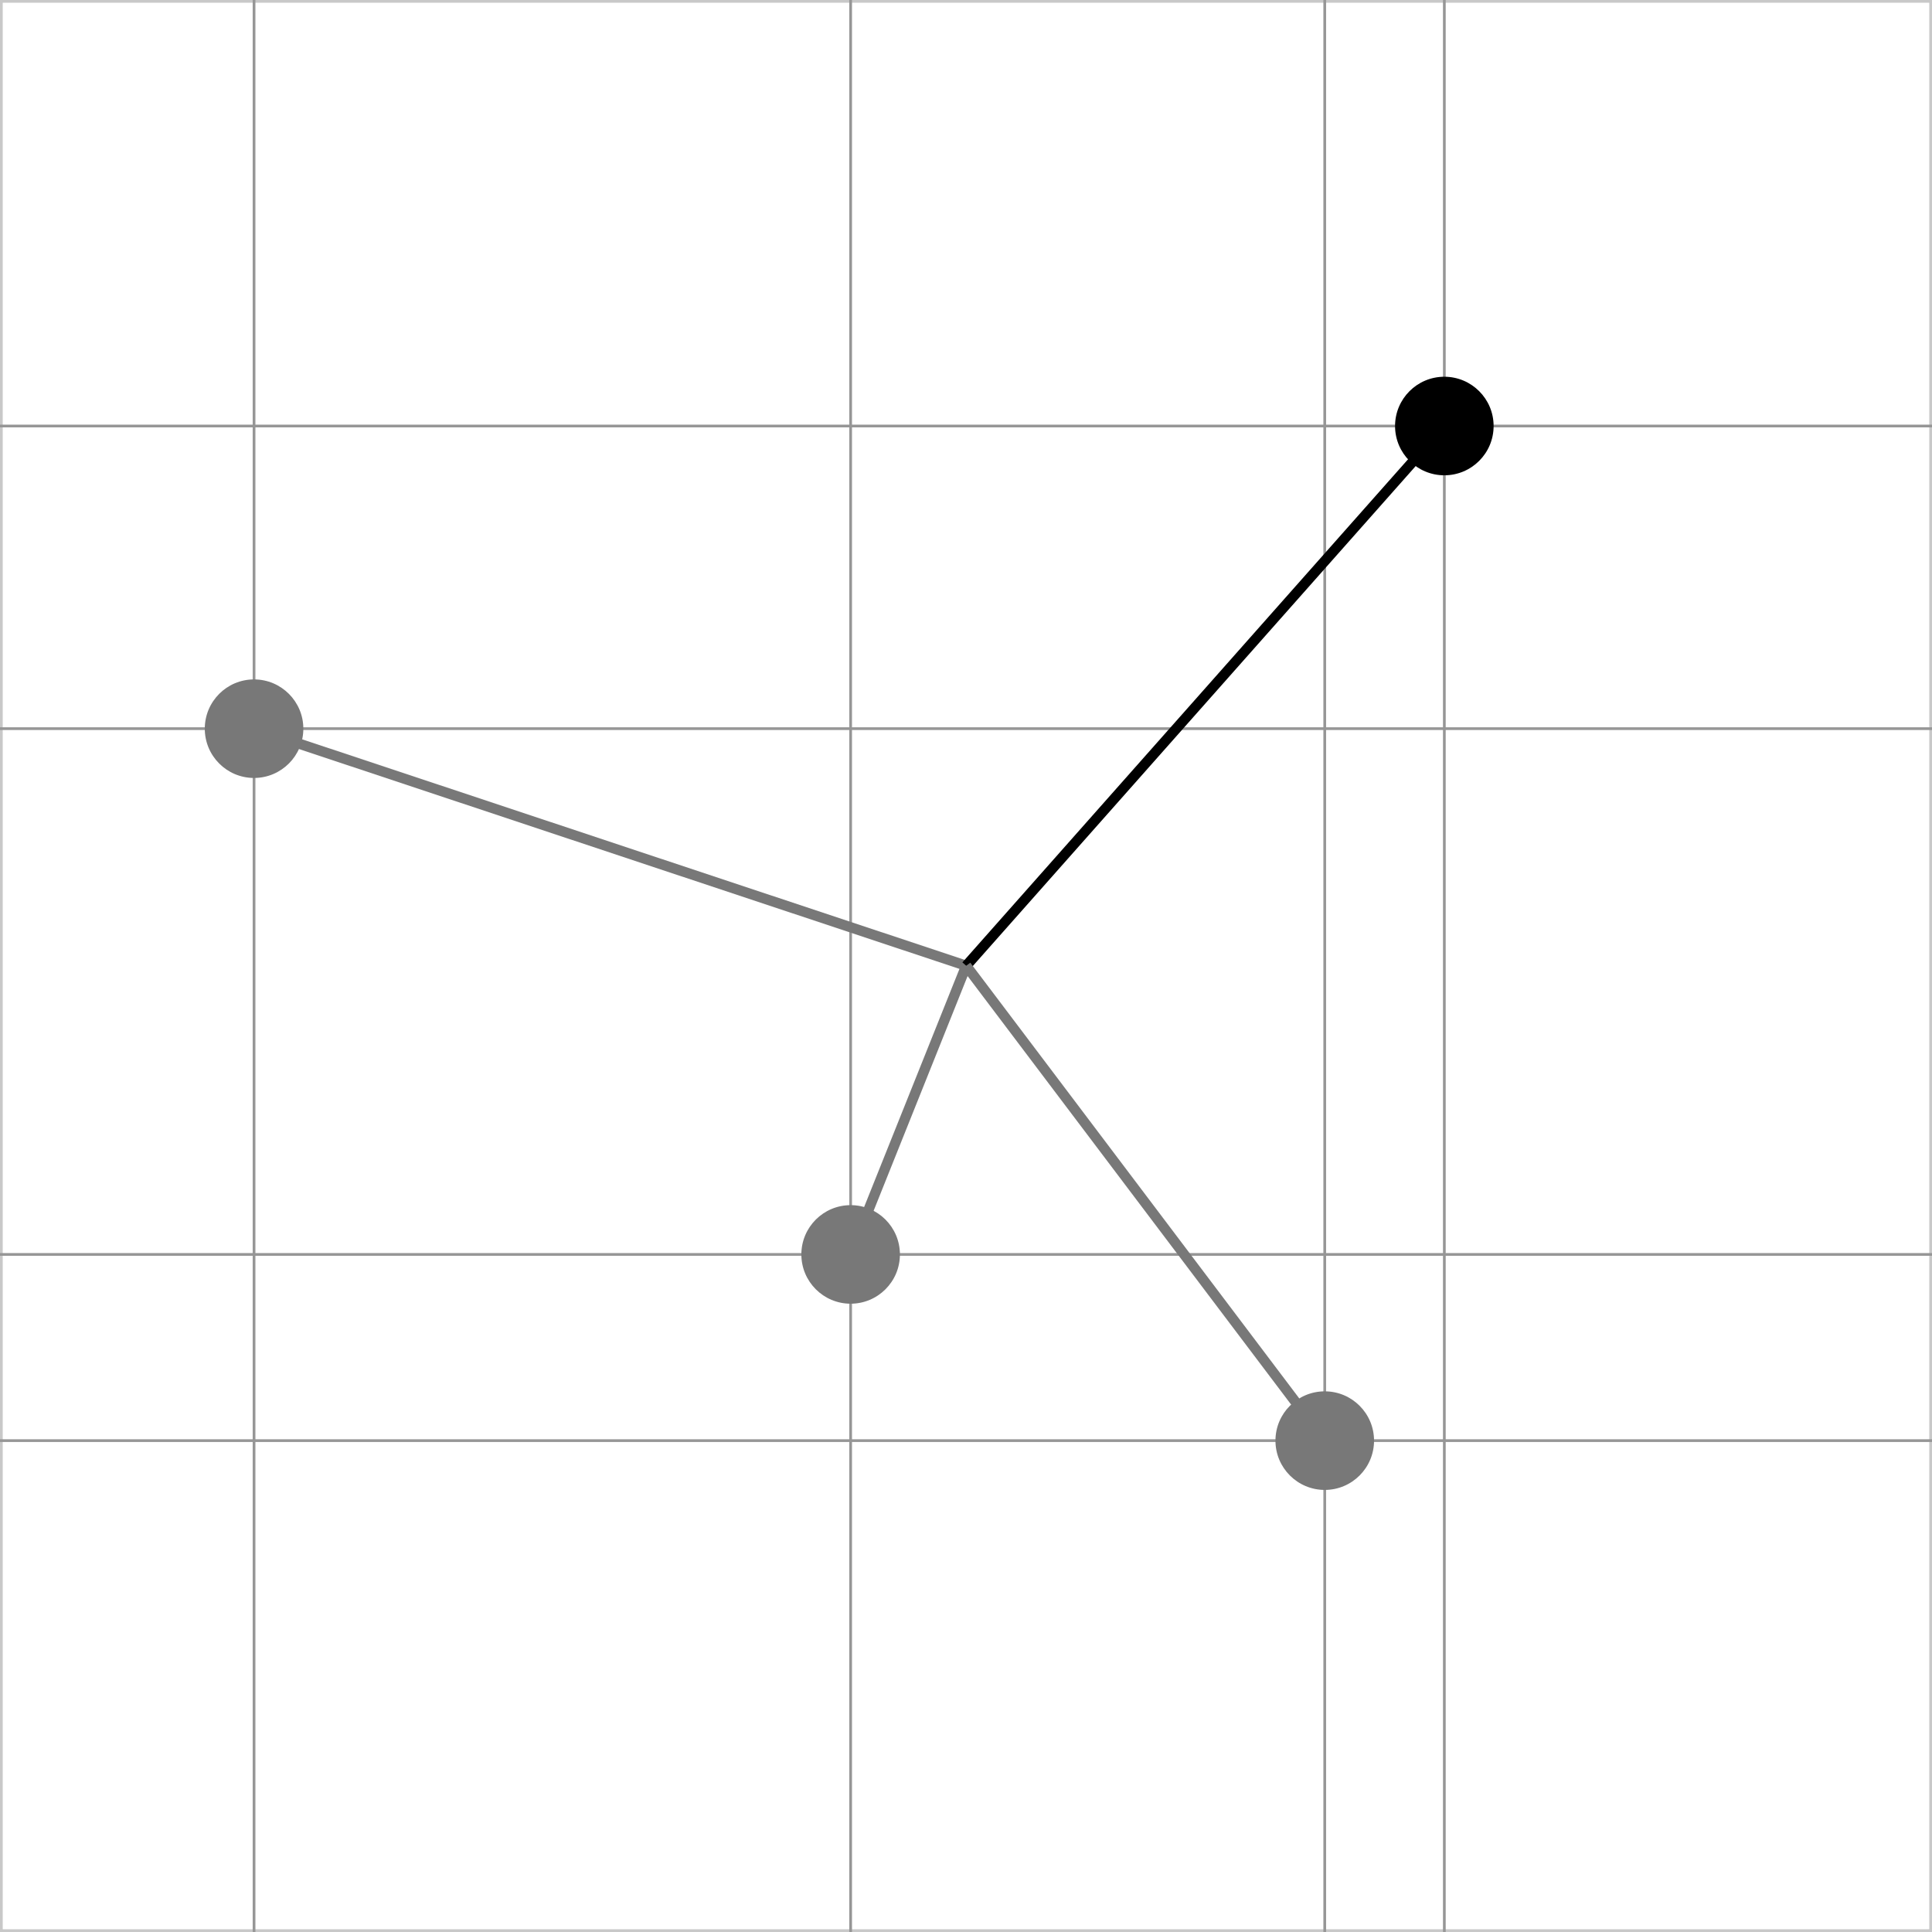 <?xml version="1.0" encoding="utf-8"?>
<!-- Generator: Adobe Illustrator 16.0.3, SVG Export Plug-In . SVG Version: 6.00 Build 0)  -->
<!DOCTYPE svg PUBLIC "-//W3C//DTD SVG 1.1//EN" "http://www.w3.org/Graphics/SVG/1.1/DTD/svg11.dtd">
<svg version="1.1" id="Ebene_1" xmlns="http://www.w3.org/2000/svg" xmlns:xlink="http://www.w3.org/1999/xlink" x="0px" y="0px"
	 width="141.732px" height="141.732px" viewBox="0 0 141.732 141.732" enable-background="new 0 0 141.732 141.732"
	 xml:space="preserve">
<rect x="0" y="0" width="141.732" height="141.732" fill="#333333" stroke="none"/>
<g>
	<g>
		<rect x="0.1" y="0.1" fill="#FFFFFF" width="141.531" height="141.533"/>
		<path fill="#C8C8C8" d="M141.532,0.2v141.332H0.2V0.2H141.532 M141.732,0H0v141.732h141.732V0L141.732,0z"/>
	</g>
	<line fill="none" stroke="#969696" stroke-width="0.2" stroke-miterlimit="10" x1="0" y1="105.685" x2="141.732" y2="105.685"/>
	<line fill="none" stroke="#969696" stroke-width="0.2" stroke-miterlimit="10" x1="0" y1="92.025" x2="141.732" y2="92.025"/>
	<line fill="none" stroke="#969696" stroke-width="0.2" stroke-miterlimit="10" x1="0" y1="53.454" x2="141.732" y2="53.454"/>
	<line fill="none" stroke="#969696" stroke-width="0.2" stroke-miterlimit="10" x1="0" y1="31.252" x2="141.732" y2="31.252"/>
	<line fill="none" stroke="#969696" stroke-width="0.2" stroke-miterlimit="10" x1="18.637" y1="0" x2="18.637" y2="141.731"/>
	<line fill="none" stroke="#969696" stroke-width="0.2" stroke-miterlimit="10" x1="62.403" y1="0" x2="62.403" y2="141.731"/>
	<line fill="none" stroke="#969696" stroke-width="0.2" stroke-miterlimit="10" x1="97.183" y1="0" x2="97.183" y2="141.731"/>
	<line fill="none" stroke="#969696" stroke-width="0.2" stroke-miterlimit="10" x1="105.957" y1="0" x2="105.957" y2="141.731"/>
</g>
<line fill="none" stroke="#787878" stroke-width="0.75" x1="70.882" y1="70.848" x2="62.403" y2="92.025"/>
<line fill="none" stroke="#787878" stroke-width="0.75" x1="70.882" y1="70.848" x2="18.636" y2="53.457"/>
<line fill="none" stroke="#000000" stroke-width="0.75" x1="70.882" y1="70.848" x2="105.957" y2="31.253"/>
<line fill="none" stroke="#787878" stroke-width="0.75" x1="70.882" y1="70.848" x2="97.183" y2="105.685"/>
<circle fill="#787878" cx="97.184" cy="105.685" r="3.616"/>
<circle cx="105.957" cy="31.253" r="3.615"/>
<circle fill="#787878" cx="62.403" cy="92.025" r="3.615"/>
<path fill="#787878" d="M22.253,53.456c0,1.996-1.623,3.615-3.618,3.615c-1.997,0-3.612-1.619-3.612-3.615
	c0-1.994,1.616-3.614,3.612-3.614C20.63,49.841,22.253,51.461,22.253,53.456z"/>
</svg>
